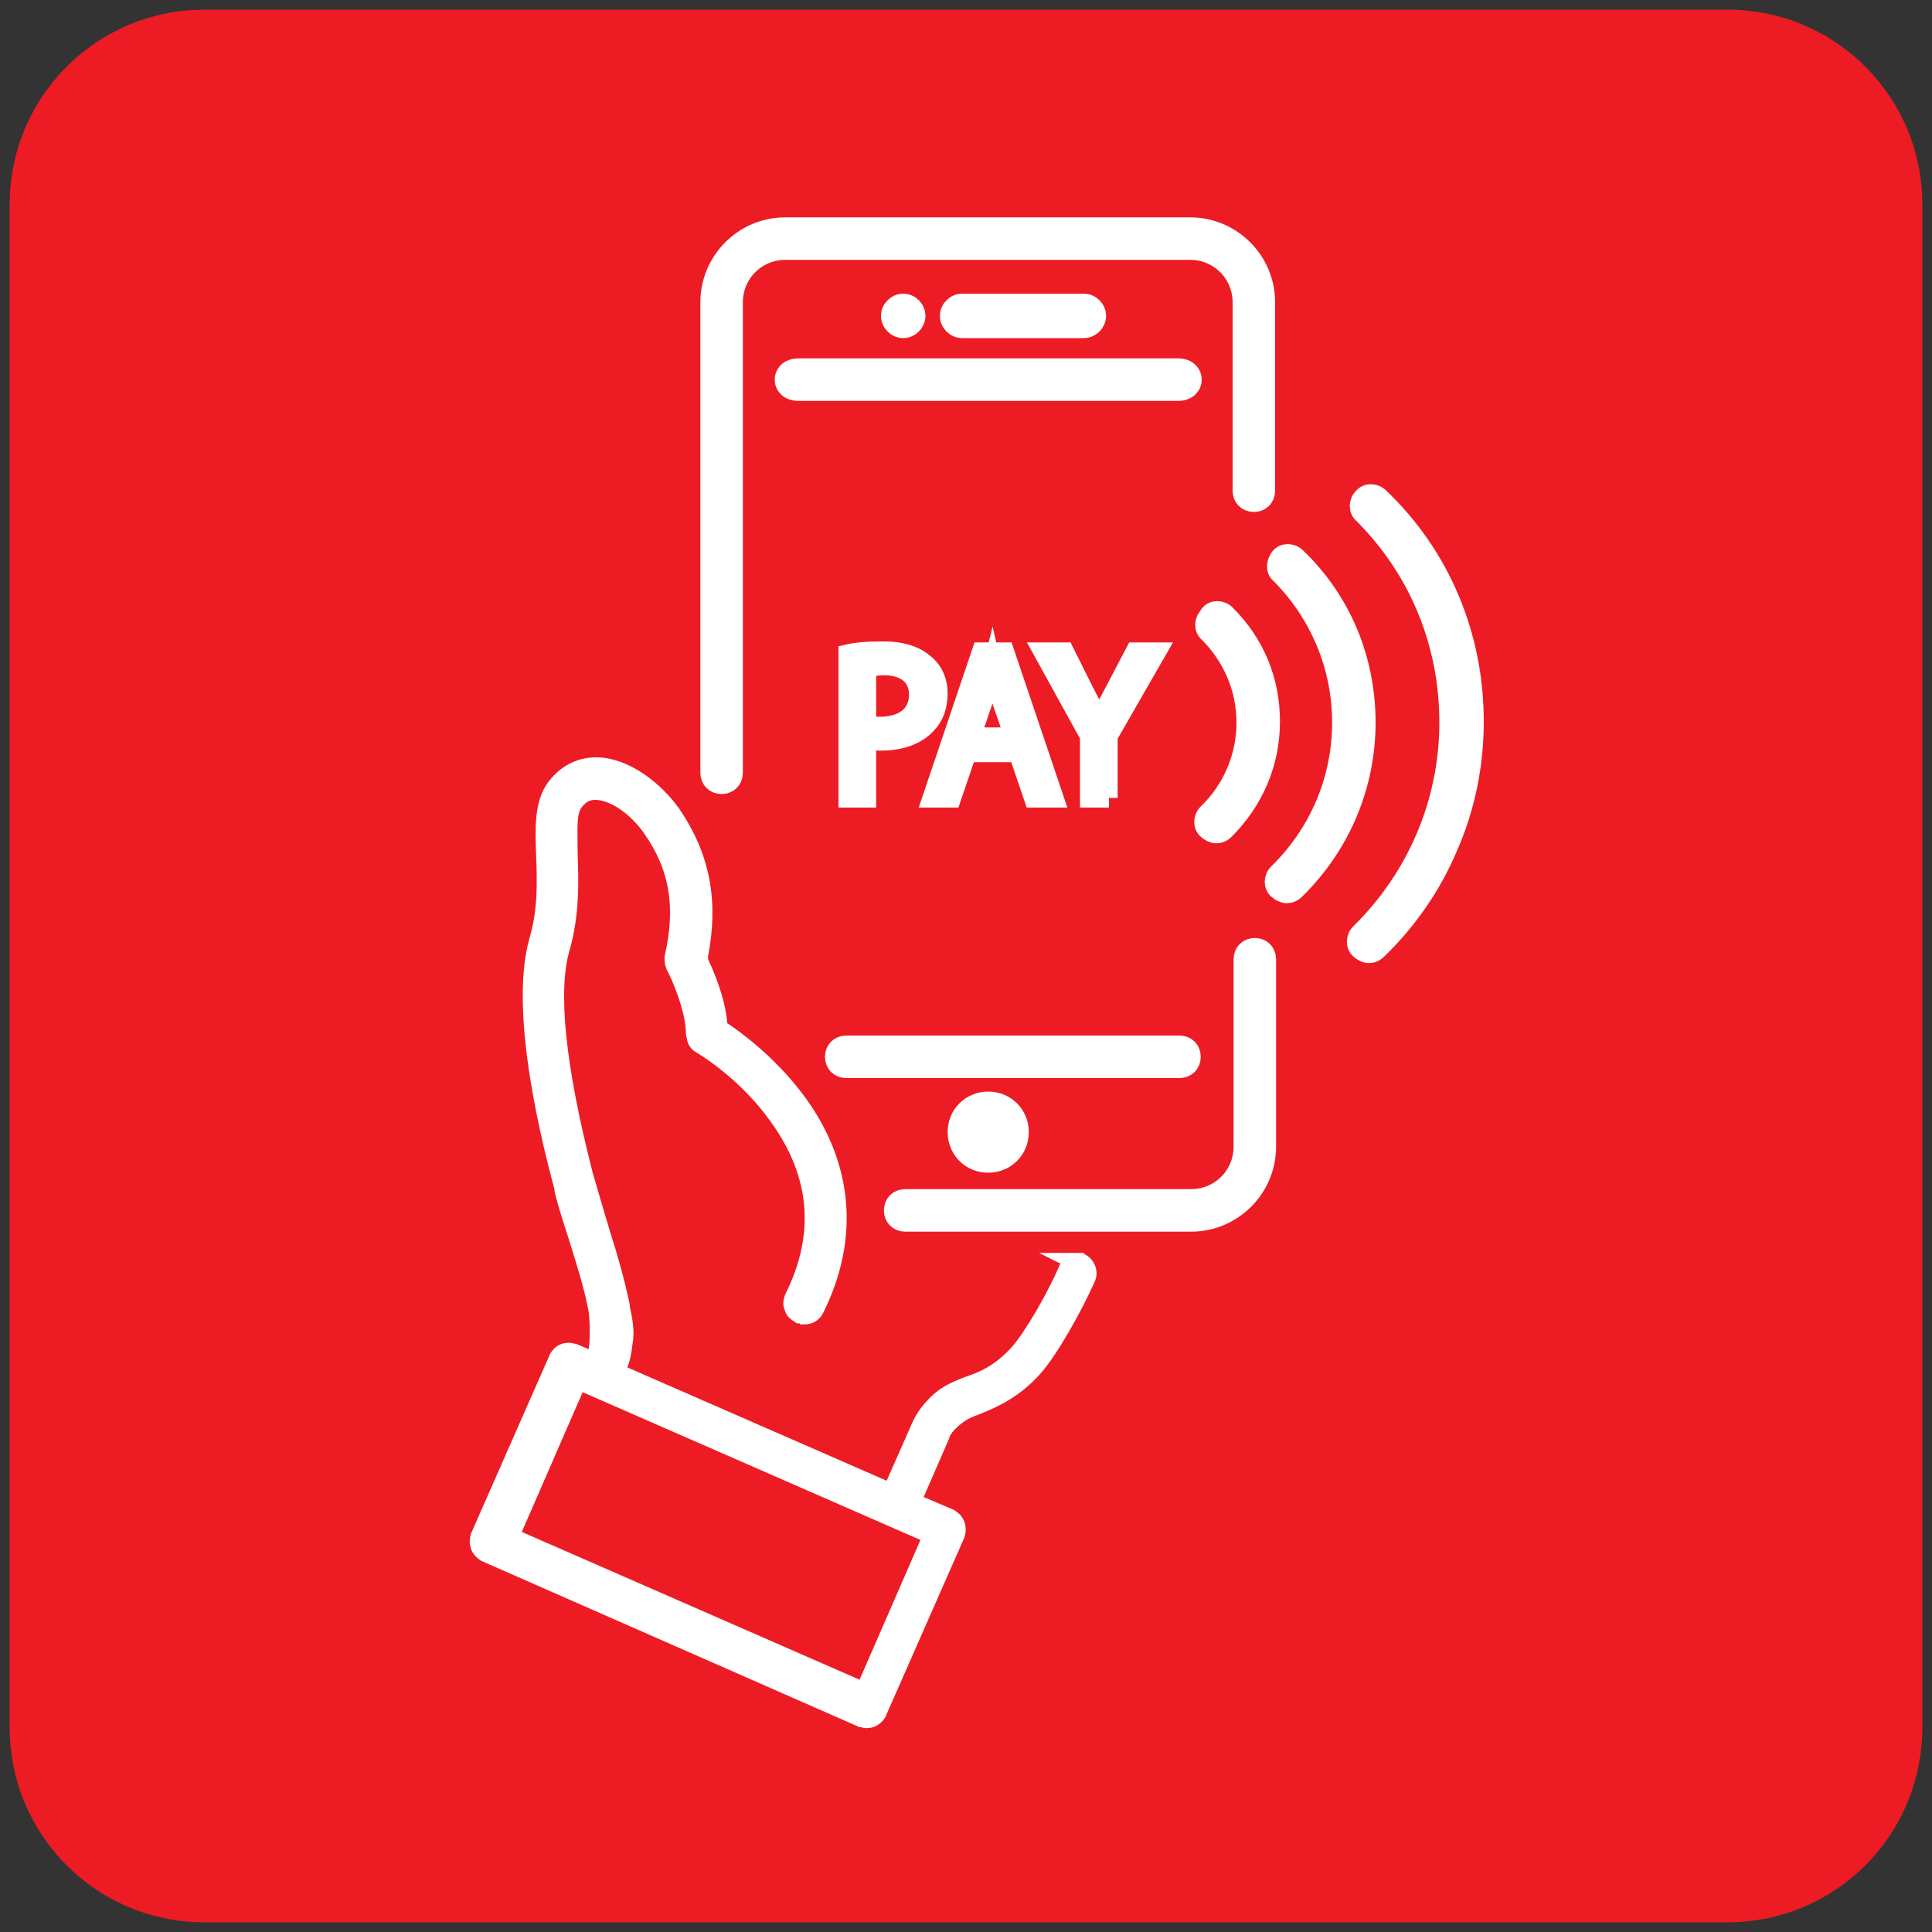 <?xml version="1.0" encoding="utf-8"?>
<!-- Generator: Adobe Illustrator 26.4.1, SVG Export Plug-In . SVG Version: 6.00 Build 0)  -->
<svg version="1.1" id="Layer_1" xmlns="http://www.w3.org/2000/svg" xmlns:xlink="http://www.w3.org/1999/xlink" x="0px" y="0px"
	 viewBox="0 0 200 200" enable-background="new 0 0 200 200" xml:space="preserve">
<rect x="0" y="0" width="200" height="200" fill="#333333" stroke="none"/>
<path fill="#ED1C24" d="M21.2,1h157.6C190,1,199,10,199,21.2v157.6c0,11.2-9,20.2-20.2,20.2H21.2C10,199,1,190,1,178.8V21.2
	C1,10,10,1,21.2,1z"/>
<g>
	<path fill="#FFFFFF" stroke="#FFFFFF" stroke-width="2" stroke-miterlimit="10" d="M112.2,130.7c-0.2,0-0.3,0-0.5,0
		c-0.3,0-0.7,0.1-0.9,0.4c0,0-0.2,0.2-0.2,0.3c-1.2,2.8-3.6,7-5.1,8.7c-2,2.2-3.8,2.9-5.3,3.4c-0.5,0.2-1,0.4-1.4,0.6
		c-0.8,0.4-1.5,0.9-2.1,1.6c-0.9,0.9-1.3,1.9-1.4,2.1l0,0l-3,6.8l-28.6-12.5l0.3-0.9c0.3-0.7,0.4-1.5,0.5-2.3l0,0l0,0
		c0.2-1,0-2.2-0.3-3.5v-0.2c-0.5-2.4-1.2-4.9-2-7.4c-0.6-2-1.2-4-1.8-6.1c-2.9-11.3-3.7-19.2-2.4-23.6c1-3.5,0.9-6.9,0.8-9.6l0,0
		c0-2.5-0.2-4.5,0.6-5.5c0.6-0.8,1.3-1.2,2.2-1.2l0,0c1.9,0,4.3,1.6,5.9,3.9c2.8,4,3.5,8.1,2.3,13.4c0,0.3,0,0.6,0.1,0.8
		c0.6,1.1,2,4.4,2.1,6.8c0,0.2,0,0.4,0.1,0.6l0,0v0.1c0,0.3,0.3,0.6,0.5,0.7s4.6,2.7,7.9,7.3c4.4,6,5,12.4,1.7,19
		c-0.1,0.3-0.2,0.6,0,0.9c0,0.3,0.3,0.5,0.6,0.7c0.1,0,0.3,0,0.4,0.1c0,0,0,0,0.1,0c0.4,0,0.8-0.2,1-0.6c3.7-7.4,3-14.9-1.9-21.5
		c-2.9-3.9-6.5-6.5-7.9-7.4l-0.2-0.2v-0.3c-0.2-2.7-1.5-5.5-2-6.6v-0.3c-0.1,0,0-0.3,0-0.3c1.1-5.6,0.2-10.2-2.8-14.6
		c-1.7-2.4-4.8-4.9-7.8-4.9l0,0c-1.7,0-3.1,0.8-4.1,2.1c-1.3,1.7-1.2,4.2-1.1,7c0.1,2.7,0.2,5.7-0.7,8.8c-2.2,7.5,1.5,21.6,2.6,25.7
		v0.2c0.5,2,1.1,3.7,1.6,5.3l0,0c0.7,2.3,1.4,4.4,1.9,7c0.2,1.1,0.2,3.6,0,4.4l0,0l-0.4,1.1l-2.1-0.9c-0.2,0-0.3-0.1-0.5-0.1
		c-0.3,0-0.7,0.1-0.9,0.4c0,0-0.2,0.2-0.2,0.3l-8.1,18.4c-0.1,0.3-0.1,0.6,0,0.9c0.1,0.3,0.3,0.5,0.6,0.7l38.9,17.1
		c0.2,0,0.3,0.1,0.5,0.1c0.3,0,0.6-0.1,0.9-0.4c0,0,0.2-0.2,0.2-0.3l8.1-18.4c0.1-0.3,0.1-0.6,0-0.9c-0.1-0.3-0.3-0.5-0.6-0.7
		l-4-1.7l3-6.9l0,0l0,0c0-0.2,0.3-0.8,0.9-1.4c0.4-0.4,0.9-0.8,1.4-1.1s1.1-0.5,1.6-0.7c1.7-0.7,3.7-1.6,5.7-3.8
		c1.7-1.9,4.1-6.2,5.5-9.3c0.3-0.6,0-1.3-0.6-1.6L112.2,130.7z M96.6,158.9l-7.1,16.3l-36.8-16.1l7.1-16.3L96.6,158.9z"/>
	<path fill="#FFFFFF" stroke="#FFFFFF" stroke-width="2" stroke-miterlimit="10" d="M94.8,32.7c0-0.7-0.6-1.3-1.3-1.3
		s-1.3,0.6-1.3,1.3s0.6,1.3,1.3,1.3S94.8,33.4,94.8,32.7z"/>
	<path fill="#FFFFFF" stroke="#FFFFFF" stroke-width="2" stroke-miterlimit="10" d="M112.2,34c0.7,0,1.3-0.6,1.3-1.3
		s-0.6-1.3-1.3-1.3H99.6c-0.7,0-1.3,0.6-1.3,1.3s0.6,1.3,1.3,1.3H112.2z"/>
	<path fill="#FFFFFF" stroke="#FFFFFF" stroke-width="2" stroke-miterlimit="10" d="M99.1,117.2c0,1.8,1.4,3.2,3.2,3.2
		s3.2-1.4,3.2-3.2s-1.4-3.2-3.2-3.2S99.1,115.4,99.1,117.2z"/>
	<path fill="#FFFFFF" stroke="#FFFFFF" stroke-width="2" stroke-miterlimit="10" d="M122,38.1H82.6c-0.8,0-1.4,0.5-1.4,1.2
		s0.6,1.2,1.4,1.2H122c0.8,0,1.4-0.5,1.4-1.2S122.8,38.1,122,38.1z"/>
	<path fill="#FFFFFF" stroke="#FFFFFF" stroke-width="2" stroke-miterlimit="10" d="M123.3,109.4c0-0.7-0.5-1.2-1.2-1.2H87.6
		c-0.7,0-1.2,0.5-1.2,1.2s0.5,1.2,1.2,1.2h34.5C122.8,110.6,123.3,110.1,123.3,109.4z"/>
	<path fill="#FFFFFF" stroke="#FFFFFF" stroke-width="2" stroke-miterlimit="10" d="M95.7,68.7c-0.9-0.8-2.3-1.3-4.2-1.3
		s-2.8,0.1-3.7,0.3v14.9h1.9v-6c0.4,0.1,1,0.1,1.6,0.1c1.9,0,3.6-0.6,4.6-1.7c0.8-0.8,1.2-1.9,1.2-3.2S96.6,69.4,95.7,68.7
		L95.7,68.7z M91.3,75.2c-0.6,0-1.2,0-1.6-0.2v-5.9c0.3,0,1-0.2,1.8-0.2c2.1,0,3.6,1,3.6,3S93.7,75.1,91.3,75.2L91.3,75.2z"/>
	<path fill="#FFFFFF" stroke="#FFFFFF" stroke-width="2" stroke-miterlimit="10" d="M101.6,67.5l-5.1,15.1h2l1.6-4.7h5.3l1.6,4.7
		h2.1L104,67.5H101.6L101.6,67.5z M100.5,76.3l1.5-4.4c0.3-0.9,0.5-1.9,0.7-2.7l0,0c0.2,0.9,0.4,1.8,0.8,2.8l1.5,4.3
		C105,76.3,100.5,76.3,100.5,76.3z"/>
	<path fill="#FFFFFF" stroke="#FFFFFF" stroke-width="2" stroke-miterlimit="10" d="M114.7,82.6v-6.4l5-8.7h-2.2l-2.2,4.2
		c-0.6,1.1-1.1,2.1-1.5,3.1l0,0c-0.5-1.1-0.9-2-1.5-3.1l-2.1-4.2H108l4.8,8.7v6.4h2H114.7z"/>
	<path fill="#FFFFFF" stroke="#FFFFFF" stroke-width="2" stroke-miterlimit="10" d="M125.1,63.8c-0.5,0.5-0.5,1.3,0,1.7
		c2.5,2.5,3.9,5.8,3.9,9.3s-1.4,6.9-4,9.4c-0.5,0.5-0.5,1.3,0,1.7c0.2,0.2,0.6,0.4,0.9,0.4s0.6-0.1,0.9-0.4c3-3,4.7-6.9,4.7-11.2
		s-1.6-8.1-4.6-11.1c-0.5-0.5-1.3-0.5-1.7,0L125.1,63.8z"/>
	<path fill="#FFFFFF" stroke="#FFFFFF" stroke-width="2" stroke-miterlimit="10" d="M134.2,57.7c-0.5-0.5-1.3-0.5-1.7,0
		s-0.5,1.3,0,1.7c4.1,4.1,6.4,9.6,6.4,15.4s-2.3,11.4-6.6,15.6c-0.5,0.5-0.5,1.3,0,1.7c0.2,0.2,0.6,0.4,0.9,0.4s0.6-0.1,0.9-0.4
		c4.7-4.6,7.3-10.8,7.3-17.3S138.9,62.2,134.2,57.7L134.2,57.7z"/>
	<path fill="#FFFFFF" stroke="#FFFFFF" stroke-width="2" stroke-miterlimit="10" d="M142.8,51.5c-0.5-0.5-1.3-0.5-1.7,0
		c-0.5,0.5-0.5,1.3,0,1.7c5.8,5.8,8.9,13.4,8.9,21.6s-3.3,16-9.2,21.8c-0.5,0.5-0.5,1.3,0,1.7c0.2,0.2,0.6,0.4,0.9,0.4
		s0.6-0.1,0.9-0.4c3.1-3,5.6-6.6,7.3-10.6c1.8-4.1,2.7-8.5,2.7-13C152.6,65.9,149.2,57.6,142.8,51.5L142.8,51.5z"/>
	<path fill="#FFFFFF" stroke="#FFFFFF" stroke-width="2" stroke-miterlimit="10" d="M129.9,98.1c-0.7,0-1.2,0.5-1.2,1.2v19.4
		c0,3-2.4,5.4-5.4,5.4H93.7c-0.7,0-1.2,0.5-1.2,1.2s0.5,1.2,1.2,1.2h29.6c4.3,0,7.8-3.5,7.8-7.8V99.3
		C131.1,98.6,130.6,98.1,129.9,98.1z"/>
	<path fill="#FFFFFF" stroke="#FFFFFF" stroke-width="2" stroke-miterlimit="10" d="M74.7,81.2c0.7,0,1.2-0.5,1.2-1.2V31.3
		c0-3,2.4-5.4,5.4-5.4h41.9c3,0,5.4,2.4,5.4,5.4v19.5c0,0.7,0.5,1.2,1.2,1.2s1.2-0.5,1.2-1.2V31.3c0-4.3-3.5-7.8-7.8-7.8H81.3
		c-4.3,0-7.8,3.5-7.8,7.8V80C73.5,80.7,74,81.2,74.7,81.2L74.7,81.2z"/>
</g>
</svg>
